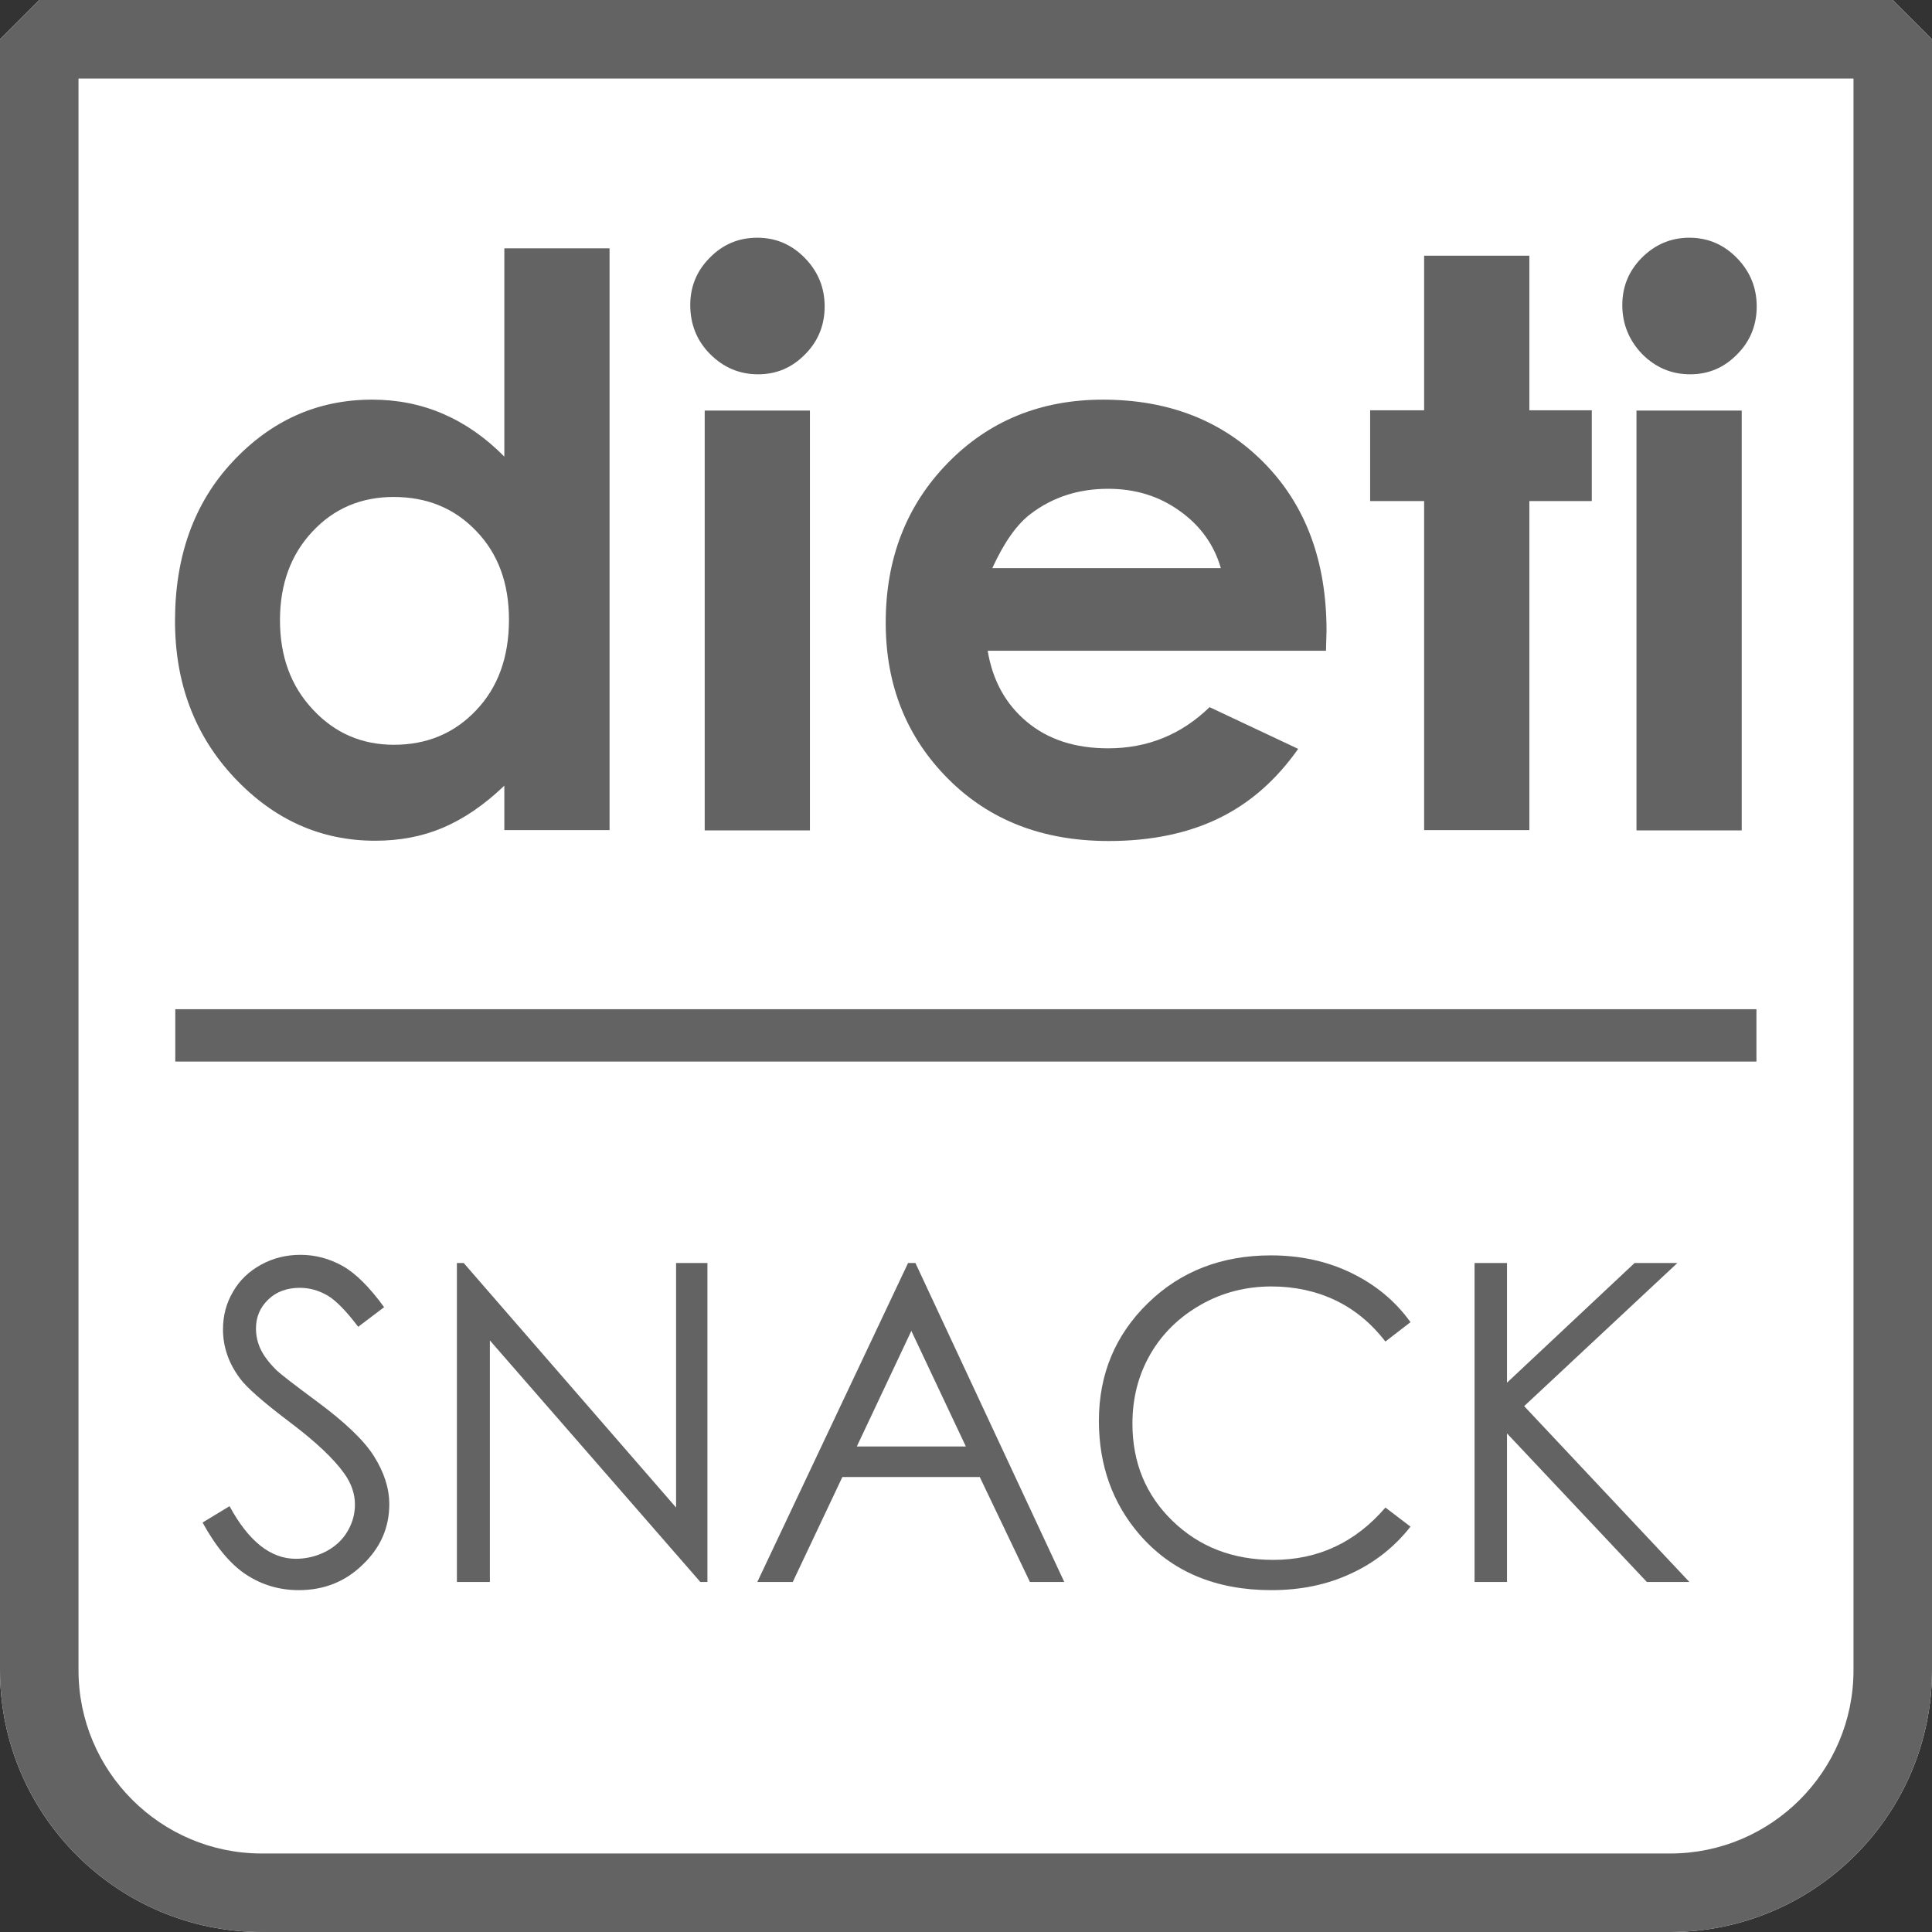 <?xml version="1.0" encoding="utf-8"?>
<!-- Generator: Adobe Illustrator 26.3.1, SVG Export Plug-In . SVG Version: 6.00 Build 0)  -->
<svg version="1.1" id="Calque_1" xmlns="http://www.w3.org/2000/svg" xmlns:xlink="http://www.w3.org/1999/xlink" x="0px" y="0px"
	 viewBox="0 0 70.87 70.87" style="enable-background:new 0 0 70.87 70.87;" xml:space="preserve">
<rect x="0" y="0" width="70.87" height="70.87" fill="#333333" stroke="none"/>
<style type="text/css">
	.st0{fill:#FFFFFF;}
	.st1{fill:#646363;}
</style>
<g>
	<path class="st0" d="M61.27,70.87H9.6c-5.29,0-9.6-4.31-9.6-9.6V1.44L1.44,0h67.99l1.44,1.44v59.83
		C70.87,66.56,66.56,70.87,61.27,70.87z"/>
	<g>
		<path class="st1" d="M18.5,9.11h3.86v21.34H18.5v-1.63c-0.75,0.72-1.51,1.23-2.27,1.55c-0.76,0.32-1.58,0.47-2.47,0.47
			c-1.99,0-3.71-0.77-5.16-2.31c-1.45-1.54-2.18-3.46-2.18-5.75c0-2.38,0.7-4.33,2.11-5.84s3.11-2.28,5.12-2.28
			c0.92,0,1.79,0.17,2.6,0.52c0.81,0.35,1.56,0.87,2.25,1.57V9.11z M14.44,18.23c-1.19,0-2.19,0.42-2.98,1.27
			c-0.79,0.84-1.19,1.93-1.19,3.25c0,1.33,0.4,2.42,1.21,3.28c0.8,0.86,1.79,1.29,2.97,1.29c1.21,0,2.22-0.42,3.02-1.27
			c0.8-0.84,1.2-1.95,1.2-3.32c0-1.34-0.4-2.42-1.2-3.25C16.67,18.64,15.66,18.23,14.44,18.23z"/>
		<path class="st1" d="M27.78,8.72c0.68,0,1.26,0.25,1.74,0.74c0.48,0.49,0.73,1.08,0.73,1.78c0,0.69-0.24,1.28-0.72,1.76
			c-0.48,0.49-1.05,0.73-1.72,0.73c-0.69,0-1.27-0.25-1.76-0.74s-0.73-1.1-0.73-1.8c0-0.68,0.24-1.26,0.72-1.74
			C26.52,8.96,27.1,8.72,27.78,8.72z M25.85,15.06h3.86v15.4h-3.86V15.06z"/>
		<path class="st1" d="M48.64,23.87H36.23c0.18,1.09,0.66,1.96,1.44,2.61c0.78,0.65,1.77,0.97,2.98,0.97c1.44,0,2.68-0.5,3.72-1.51
			l3.25,1.53c-0.81,1.15-1.78,2-2.92,2.55c-1.13,0.55-2.48,0.83-4.03,0.83c-2.42,0-4.38-0.76-5.9-2.29s-2.28-3.43-2.28-5.72
			c0-2.35,0.76-4.3,2.27-5.85c1.51-1.55,3.41-2.33,5.7-2.33c2.42,0,4.4,0.78,5.92,2.33s2.28,3.6,2.28,6.15L48.64,23.87z
			 M44.78,20.83c-0.25-0.86-0.76-1.56-1.51-2.09c-0.75-0.54-1.62-0.81-2.62-0.81c-1.08,0-2.02,0.3-2.83,0.91
			c-0.51,0.38-0.98,1.04-1.42,2H44.78z"/>
		<path class="st1" d="M52.24,9.38h3.86v5.67h2.29v3.33H56.1v12.07h-3.86V18.38h-1.98v-3.33h1.98V9.38z"/>
		<path class="st1" d="M61.97,8.72c0.68,0,1.26,0.25,1.74,0.74c0.48,0.49,0.73,1.08,0.73,1.78c0,0.69-0.24,1.28-0.72,1.76
			c-0.48,0.49-1.05,0.73-1.72,0.73c-0.69,0-1.27-0.25-1.76-0.74c-0.48-0.5-0.73-1.1-0.73-1.8c0-0.68,0.24-1.26,0.72-1.74
			S61.29,8.72,61.97,8.72z M60.03,15.06h3.86v15.4h-3.86V15.06z"/>
	</g>
	<rect x="6.43" y="37.02" class="st1" width="58" height="1.92"/>
	<path class="st1" d="M61.27,70.87H9.6c-5.29,0-9.6-4.31-9.6-9.6V1.44L1.44,0h67.99l1.44,1.44v59.83
		C70.87,66.56,66.56,70.87,61.27,70.87z M2.88,2.88v58.39c0,3.7,3.01,6.72,6.72,6.72h51.67c3.7,0,6.72-3.01,6.72-6.72V2.88H2.88z"/>
	<g>
		<path class="st1" d="M7.43,55.85l0.99-0.6c0.7,1.29,1.51,1.93,2.43,1.93c0.39,0,0.76-0.09,1.11-0.27
			c0.34-0.18,0.61-0.43,0.79-0.74c0.18-0.31,0.27-0.63,0.27-0.98c0-0.39-0.13-0.78-0.4-1.15c-0.37-0.52-1.03-1.15-2-1.88
			c-0.98-0.74-1.58-1.27-1.82-1.6c-0.41-0.55-0.62-1.15-0.62-1.79c0-0.51,0.12-0.97,0.37-1.39c0.24-0.42,0.59-0.75,1.03-0.99
			c0.44-0.24,0.92-0.36,1.44-0.36c0.55,0,1.07,0.14,1.55,0.41c0.48,0.27,0.99,0.78,1.52,1.51l-0.95,0.72
			c-0.44-0.58-0.82-0.97-1.13-1.15s-0.65-0.28-1.01-0.28c-0.47,0-0.86,0.14-1.16,0.43c-0.3,0.29-0.45,0.64-0.45,1.06
			c0,0.25,0.05,0.5,0.16,0.74s0.3,0.5,0.58,0.78c0.15,0.15,0.66,0.54,1.51,1.17c1.01,0.75,1.71,1.41,2.08,2s0.56,1.17,0.56,1.76
			c0,0.85-0.32,1.59-0.97,2.21c-0.64,0.63-1.43,0.94-2.35,0.94c-0.71,0-1.35-0.19-1.93-0.57C8.45,57.38,7.92,56.74,7.43,55.85z"/>
		<path class="st1" d="M16.76,58.03v-11.7h0.25l7.79,8.97v-8.97h1.15v11.7h-0.26l-7.72-8.86v8.86H16.76z"/>
		<path class="st1" d="M33.58,46.33l5.46,11.7h-1.26l-1.84-3.85h-5.04l-1.82,3.85h-1.3l5.53-11.7H33.58z M33.43,48.82l-2,4.24h4
			L33.43,48.82z"/>
		<path class="st1" d="M51.74,48.5l-0.92,0.71c-0.51-0.66-1.12-1.17-1.83-1.51c-0.71-0.34-1.5-0.51-2.35-0.51
			c-0.93,0-1.8,0.22-2.59,0.67s-1.41,1.05-1.85,1.81c-0.44,0.76-0.66,1.61-0.66,2.55c0,1.43,0.49,2.62,1.47,3.57
			c0.98,0.95,2.21,1.43,3.7,1.43c1.64,0,3.01-0.64,4.11-1.92l0.92,0.7c-0.58,0.74-1.31,1.32-2.18,1.72
			c-0.87,0.41-1.85,0.61-2.92,0.61c-2.05,0-3.66-0.68-4.84-2.04c-0.99-1.15-1.49-2.54-1.49-4.17c0-1.71,0.6-3.15,1.8-4.32
			c1.2-1.17,2.71-1.75,4.51-1.75c1.09,0,2.08,0.22,2.96,0.65S51.18,47.72,51.74,48.5z"/>
		<path class="st1" d="M54.09,46.33h1.19v4.39l4.68-4.39h1.57l-5.62,5.25l6.06,6.45h-1.56l-5.13-5.45v5.45h-1.19V46.33z"/>
	</g>
</g>
</svg>
